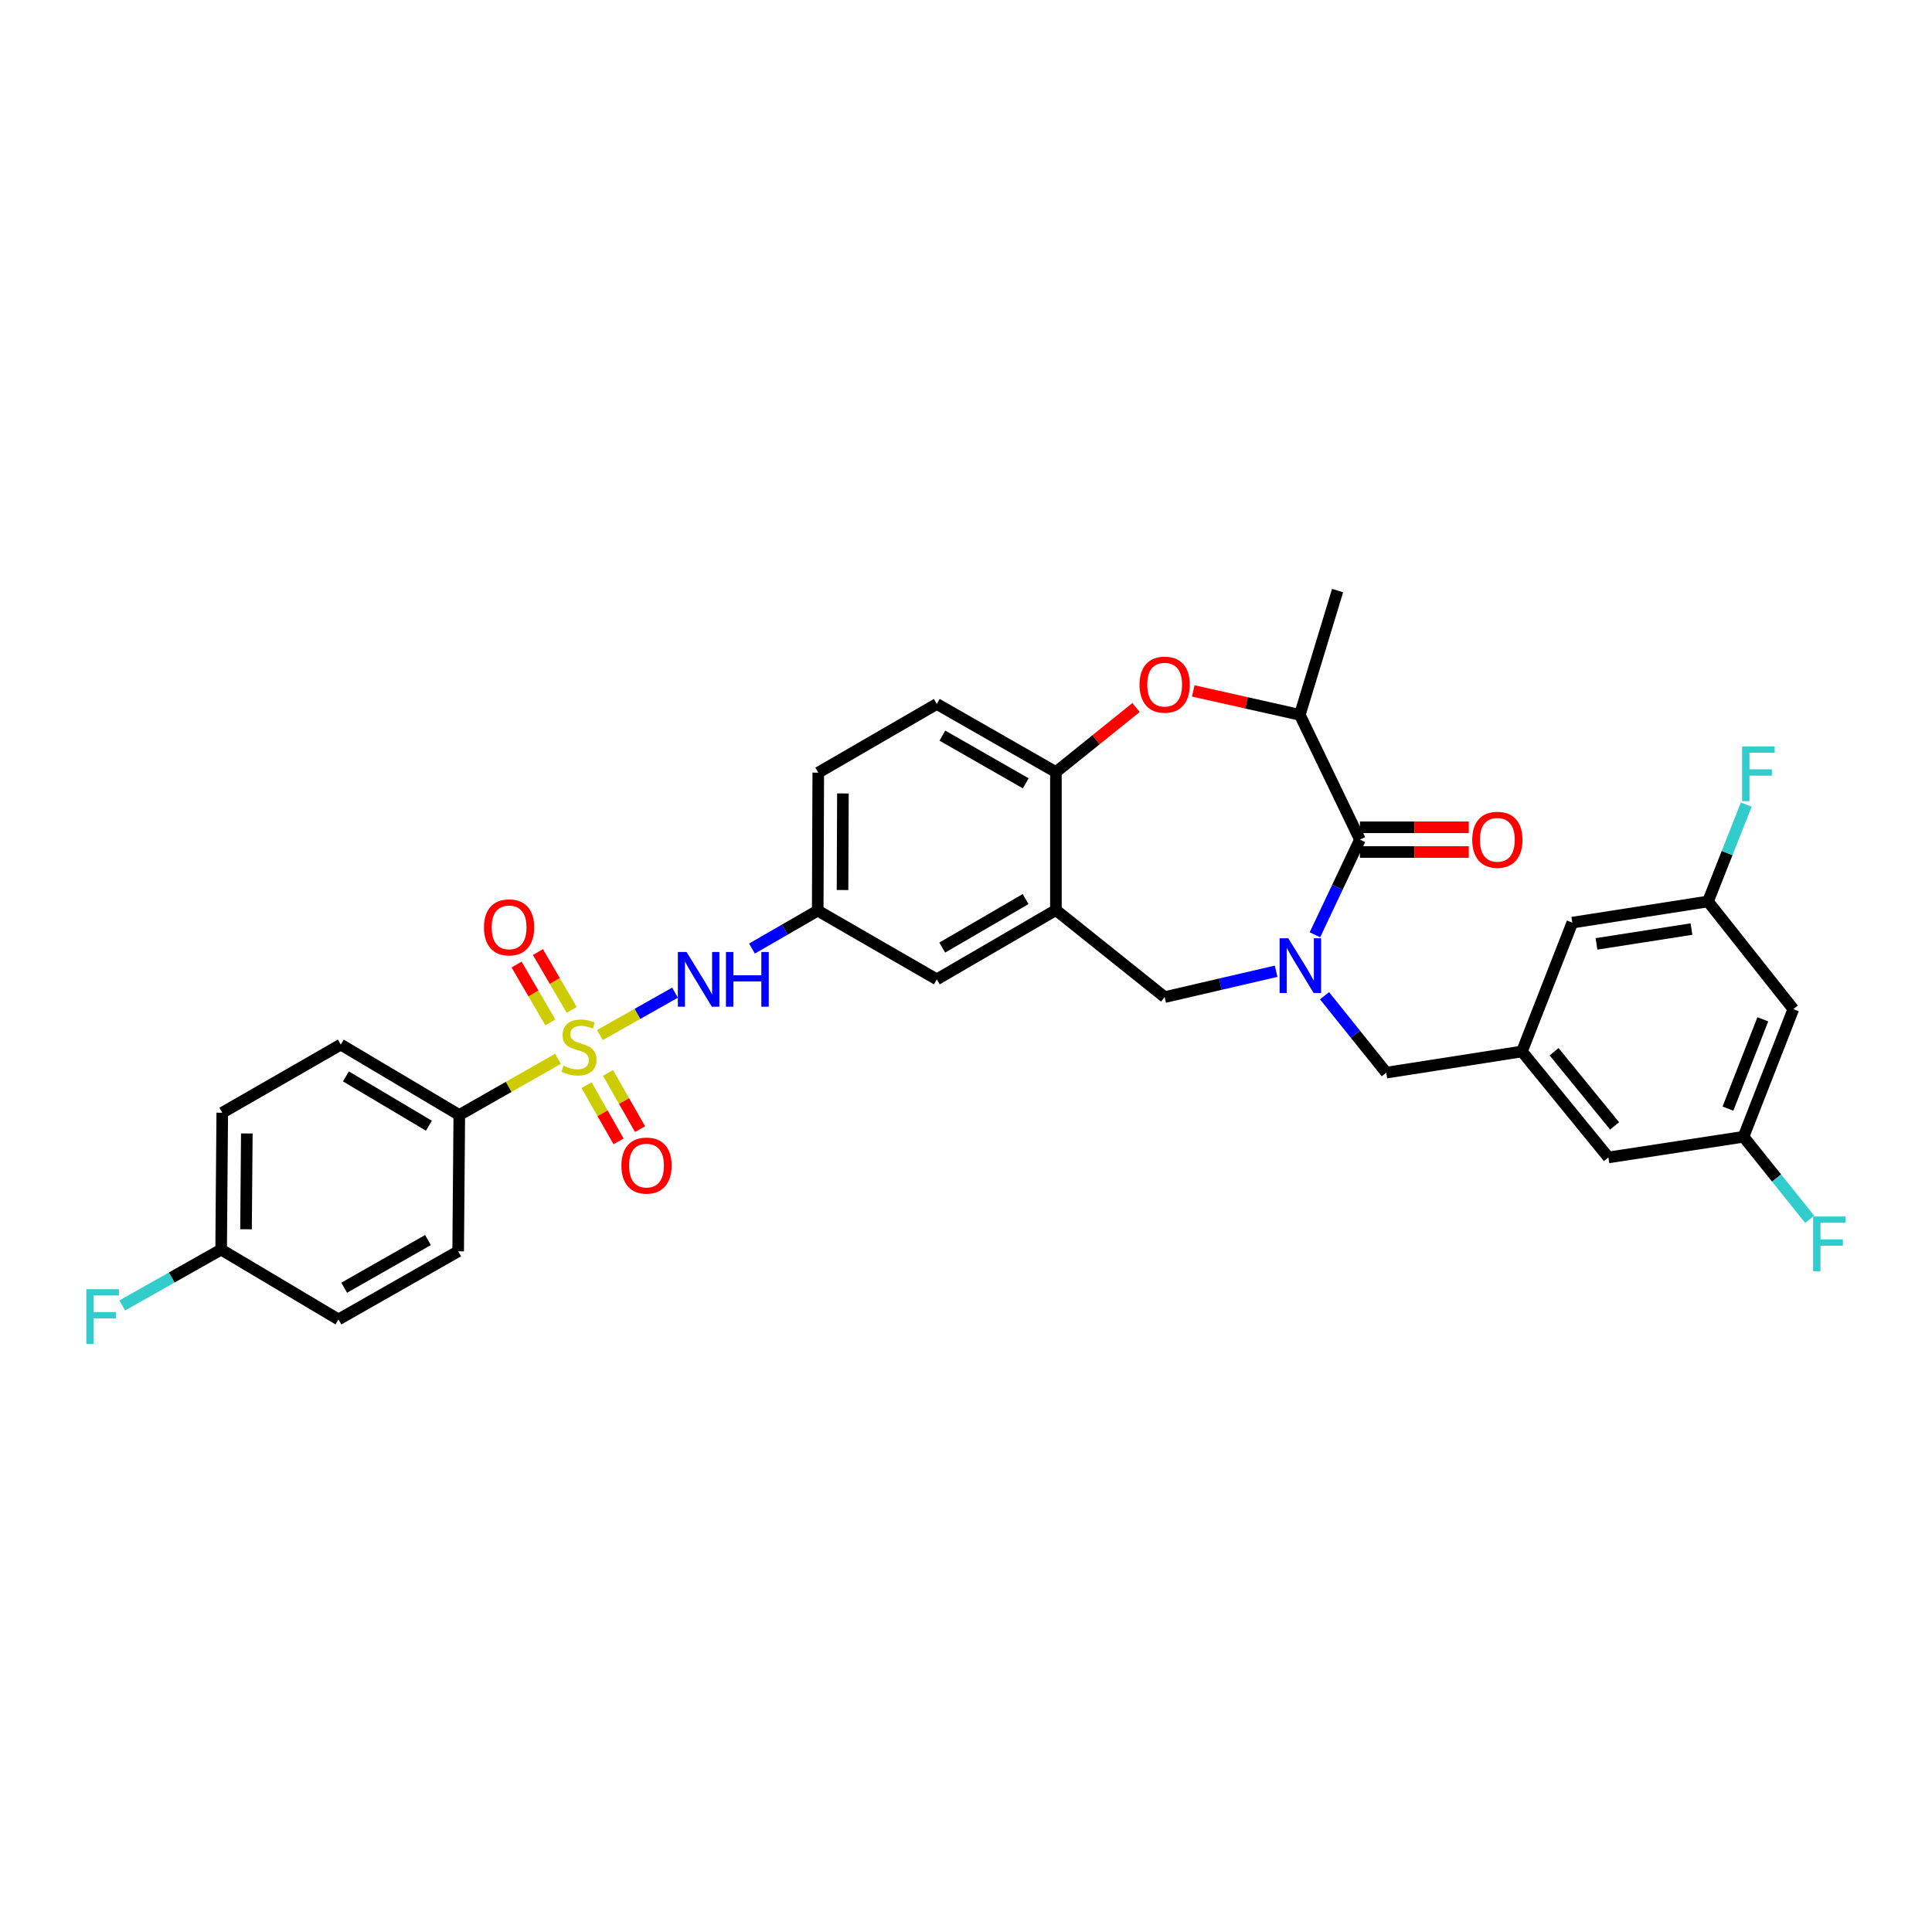 <?xml version='1.0' encoding='iso-8859-1'?>
<svg version='1.1' baseProfile='full'
              xmlns='http://www.w3.org/2000/svg'
                      xmlns:rdkit='http://www.rdkit.org/xml'
                      xmlns:xlink='http://www.w3.org/1999/xlink'
                  xml:space='preserve'
width='1000px' height='1000px' viewBox='0 0 1000 1000'>
<!-- END OF HEADER -->
<rect style='opacity:1.0;fill:#FFFFFF;stroke:none' width='1000' height='1000' x='0' y='0'> </rect>
<path class='bond-4' d='M 310.525,535.735 L 329.961,524.768' style='fill:none;fill-rule:evenodd;stroke:#CCCC00;stroke-width:6px;stroke-linecap:butt;stroke-linejoin:miter;stroke-opacity:1' />
<path class='bond-4' d='M 329.961,524.768 L 349.396,513.8' style='fill:none;fill-rule:evenodd;stroke:#0000FF;stroke-width:6px;stroke-linecap:butt;stroke-linejoin:miter;stroke-opacity:1' />
<path class='bond-8' d='M 288.805,548.046 L 263.269,562.585' style='fill:none;fill-rule:evenodd;stroke:#CCCC00;stroke-width:6px;stroke-linecap:butt;stroke-linejoin:miter;stroke-opacity:1' />
<path class='bond-8' d='M 263.269,562.585 L 237.732,577.125' style='fill:none;fill-rule:evenodd;stroke:#000000;stroke-width:6px;stroke-linecap:butt;stroke-linejoin:miter;stroke-opacity:1' />
<path class='bond-10' d='M 295.904,522.723 L 287.167,507.758' style='fill:none;fill-rule:evenodd;stroke:#CCCC00;stroke-width:6px;stroke-linecap:butt;stroke-linejoin:miter;stroke-opacity:1' />
<path class='bond-10' d='M 287.167,507.758 L 278.43,492.793' style='fill:none;fill-rule:evenodd;stroke:#FF0000;stroke-width:6px;stroke-linecap:butt;stroke-linejoin:miter;stroke-opacity:1' />
<path class='bond-10' d='M 284.85,529.176 L 276.113,514.211' style='fill:none;fill-rule:evenodd;stroke:#CCCC00;stroke-width:6px;stroke-linecap:butt;stroke-linejoin:miter;stroke-opacity:1' />
<path class='bond-10' d='M 276.113,514.211 L 267.377,499.246' style='fill:none;fill-rule:evenodd;stroke:#FF0000;stroke-width:6px;stroke-linecap:butt;stroke-linejoin:miter;stroke-opacity:1' />
<path class='bond-11' d='M 303.595,561.677 L 311.889,576.227' style='fill:none;fill-rule:evenodd;stroke:#CCCC00;stroke-width:6px;stroke-linecap:butt;stroke-linejoin:miter;stroke-opacity:1' />
<path class='bond-11' d='M 311.889,576.227 L 320.182,590.777' style='fill:none;fill-rule:evenodd;stroke:#FF0000;stroke-width:6px;stroke-linecap:butt;stroke-linejoin:miter;stroke-opacity:1' />
<path class='bond-11' d='M 314.715,555.338 L 323.009,569.888' style='fill:none;fill-rule:evenodd;stroke:#CCCC00;stroke-width:6px;stroke-linecap:butt;stroke-linejoin:miter;stroke-opacity:1' />
<path class='bond-11' d='M 323.009,569.888 L 331.302,584.438' style='fill:none;fill-rule:evenodd;stroke:#FF0000;stroke-width:6px;stroke-linecap:butt;stroke-linejoin:miter;stroke-opacity:1' />
<path class='bond-0' d='M 660.52,502.712 L 631.675,509.406' style='fill:none;fill-rule:evenodd;stroke:#0000FF;stroke-width:6px;stroke-linecap:butt;stroke-linejoin:miter;stroke-opacity:1' />
<path class='bond-0' d='M 631.675,509.406 L 602.829,516.1' style='fill:none;fill-rule:evenodd;stroke:#000000;stroke-width:6px;stroke-linecap:butt;stroke-linejoin:miter;stroke-opacity:1' />
<path class='bond-1' d='M 680.611,483.838 L 692.253,459.217' style='fill:none;fill-rule:evenodd;stroke:#0000FF;stroke-width:6px;stroke-linecap:butt;stroke-linejoin:miter;stroke-opacity:1' />
<path class='bond-1' d='M 692.253,459.217 L 703.895,434.595' style='fill:none;fill-rule:evenodd;stroke:#000000;stroke-width:6px;stroke-linecap:butt;stroke-linejoin:miter;stroke-opacity:1' />
<path class='bond-9' d='M 685.579,515.396 L 701.553,535.299' style='fill:none;fill-rule:evenodd;stroke:#0000FF;stroke-width:6px;stroke-linecap:butt;stroke-linejoin:miter;stroke-opacity:1' />
<path class='bond-9' d='M 701.553,535.299 L 717.527,555.202' style='fill:none;fill-rule:evenodd;stroke:#000000;stroke-width:6px;stroke-linecap:butt;stroke-linejoin:miter;stroke-opacity:1' />
<path class='bond-15' d='M 703.895,440.995 L 732.071,440.995' style='fill:none;fill-rule:evenodd;stroke:#000000;stroke-width:6px;stroke-linecap:butt;stroke-linejoin:miter;stroke-opacity:1' />
<path class='bond-15' d='M 732.071,440.995 L 760.247,440.995' style='fill:none;fill-rule:evenodd;stroke:#FF0000;stroke-width:6px;stroke-linecap:butt;stroke-linejoin:miter;stroke-opacity:1' />
<path class='bond-15' d='M 703.895,428.196 L 732.071,428.196' style='fill:none;fill-rule:evenodd;stroke:#000000;stroke-width:6px;stroke-linecap:butt;stroke-linejoin:miter;stroke-opacity:1' />
<path class='bond-15' d='M 732.071,428.196 L 760.247,428.196' style='fill:none;fill-rule:evenodd;stroke:#FF0000;stroke-width:6px;stroke-linecap:butt;stroke-linejoin:miter;stroke-opacity:1' />
<path class='bond-34' d='M 703.895,434.595 L 672.778,369.994' style='fill:none;fill-rule:evenodd;stroke:#000000;stroke-width:6px;stroke-linecap:butt;stroke-linejoin:miter;stroke-opacity:1' />
<path class='bond-2' d='M 588.022,366.216 L 567.278,382.92' style='fill:none;fill-rule:evenodd;stroke:#FF0000;stroke-width:6px;stroke-linecap:butt;stroke-linejoin:miter;stroke-opacity:1' />
<path class='bond-2' d='M 567.278,382.92 L 546.533,399.625' style='fill:none;fill-rule:evenodd;stroke:#000000;stroke-width:6px;stroke-linecap:butt;stroke-linejoin:miter;stroke-opacity:1' />
<path class='bond-6' d='M 617.622,357.613 L 645.2,363.804' style='fill:none;fill-rule:evenodd;stroke:#FF0000;stroke-width:6px;stroke-linecap:butt;stroke-linejoin:miter;stroke-opacity:1' />
<path class='bond-6' d='M 645.2,363.804 L 672.778,369.994' style='fill:none;fill-rule:evenodd;stroke:#000000;stroke-width:6px;stroke-linecap:butt;stroke-linejoin:miter;stroke-opacity:1' />
<path class='bond-3' d='M 546.533,471.045 L 484.89,506.912' style='fill:none;fill-rule:evenodd;stroke:#000000;stroke-width:6px;stroke-linecap:butt;stroke-linejoin:miter;stroke-opacity:1' />
<path class='bond-3' d='M 530.85,465.362 L 487.699,490.469' style='fill:none;fill-rule:evenodd;stroke:#000000;stroke-width:6px;stroke-linecap:butt;stroke-linejoin:miter;stroke-opacity:1' />
<path class='bond-5' d='M 546.533,471.045 L 602.829,516.1' style='fill:none;fill-rule:evenodd;stroke:#000000;stroke-width:6px;stroke-linecap:butt;stroke-linejoin:miter;stroke-opacity:1' />
<path class='bond-7' d='M 546.533,471.045 L 546.533,399.625' style='fill:none;fill-rule:evenodd;stroke:#000000;stroke-width:6px;stroke-linecap:butt;stroke-linejoin:miter;stroke-opacity:1' />
<path class='bond-14' d='M 389.221,490.973 L 406.234,481.155' style='fill:none;fill-rule:evenodd;stroke:#0000FF;stroke-width:6px;stroke-linecap:butt;stroke-linejoin:miter;stroke-opacity:1' />
<path class='bond-14' d='M 406.234,481.155 L 423.246,471.337' style='fill:none;fill-rule:evenodd;stroke:#000000;stroke-width:6px;stroke-linecap:butt;stroke-linejoin:miter;stroke-opacity:1' />
<path class='bond-31' d='M 672.778,369.994 L 692.333,305.684' style='fill:none;fill-rule:evenodd;stroke:#000000;stroke-width:6px;stroke-linecap:butt;stroke-linejoin:miter;stroke-opacity:1' />
<path class='bond-33' d='M 546.533,399.625 L 484.89,364.362' style='fill:none;fill-rule:evenodd;stroke:#000000;stroke-width:6px;stroke-linecap:butt;stroke-linejoin:miter;stroke-opacity:1' />
<path class='bond-33' d='M 530.931,405.445 L 487.781,380.762' style='fill:none;fill-rule:evenodd;stroke:#000000;stroke-width:6px;stroke-linecap:butt;stroke-linejoin:miter;stroke-opacity:1' />
<path class='bond-20' d='M 237.732,577.125 L 176.38,540.675' style='fill:none;fill-rule:evenodd;stroke:#000000;stroke-width:6px;stroke-linecap:butt;stroke-linejoin:miter;stroke-opacity:1' />
<path class='bond-20' d='M 221.992,582.661 L 179.045,557.146' style='fill:none;fill-rule:evenodd;stroke:#000000;stroke-width:6px;stroke-linecap:butt;stroke-linejoin:miter;stroke-opacity:1' />
<path class='bond-21' d='M 237.732,577.125 L 237.142,647.678' style='fill:none;fill-rule:evenodd;stroke:#000000;stroke-width:6px;stroke-linecap:butt;stroke-linejoin:miter;stroke-opacity:1' />
<path class='bond-12' d='M 717.527,555.202 L 787.76,544.237' style='fill:none;fill-rule:evenodd;stroke:#000000;stroke-width:6px;stroke-linecap:butt;stroke-linejoin:miter;stroke-opacity:1' />
<path class='bond-22' d='M 787.76,544.237 L 832.501,599.083' style='fill:none;fill-rule:evenodd;stroke:#000000;stroke-width:6px;stroke-linecap:butt;stroke-linejoin:miter;stroke-opacity:1' />
<path class='bond-22' d='M 804.389,544.373 L 835.708,582.765' style='fill:none;fill-rule:evenodd;stroke:#000000;stroke-width:6px;stroke-linecap:butt;stroke-linejoin:miter;stroke-opacity:1' />
<path class='bond-23' d='M 787.76,544.237 L 813.828,477.552' style='fill:none;fill-rule:evenodd;stroke:#000000;stroke-width:6px;stroke-linecap:butt;stroke-linejoin:miter;stroke-opacity:1' />
<path class='bond-13' d='M 484.89,506.912 L 423.246,471.337' style='fill:none;fill-rule:evenodd;stroke:#000000;stroke-width:6px;stroke-linecap:butt;stroke-linejoin:miter;stroke-opacity:1' />
<path class='bond-24' d='M 423.246,471.337 L 423.537,399.916' style='fill:none;fill-rule:evenodd;stroke:#000000;stroke-width:6px;stroke-linecap:butt;stroke-linejoin:miter;stroke-opacity:1' />
<path class='bond-24' d='M 436.089,460.676 L 436.293,410.681' style='fill:none;fill-rule:evenodd;stroke:#000000;stroke-width:6px;stroke-linecap:butt;stroke-linejoin:miter;stroke-opacity:1' />
<path class='bond-16' d='M 928.22,522.329 L 902.443,588.395' style='fill:none;fill-rule:evenodd;stroke:#000000;stroke-width:6px;stroke-linecap:butt;stroke-linejoin:miter;stroke-opacity:1' />
<path class='bond-16' d='M 912.43,527.586 L 894.386,573.833' style='fill:none;fill-rule:evenodd;stroke:#000000;stroke-width:6px;stroke-linecap:butt;stroke-linejoin:miter;stroke-opacity:1' />
<path class='bond-35' d='M 928.22,522.329 L 884.062,466.594' style='fill:none;fill-rule:evenodd;stroke:#000000;stroke-width:6px;stroke-linecap:butt;stroke-linejoin:miter;stroke-opacity:1' />
<path class='bond-17' d='M 902.443,588.395 L 832.501,599.083' style='fill:none;fill-rule:evenodd;stroke:#000000;stroke-width:6px;stroke-linecap:butt;stroke-linejoin:miter;stroke-opacity:1' />
<path class='bond-26' d='M 902.443,588.395 L 919.57,609.752' style='fill:none;fill-rule:evenodd;stroke:#000000;stroke-width:6px;stroke-linecap:butt;stroke-linejoin:miter;stroke-opacity:1' />
<path class='bond-26' d='M 919.57,609.752 L 936.697,631.109' style='fill:none;fill-rule:evenodd;stroke:#33CCCC;stroke-width:6px;stroke-linecap:butt;stroke-linejoin:miter;stroke-opacity:1' />
<path class='bond-18' d='M 884.062,466.594 L 813.828,477.552' style='fill:none;fill-rule:evenodd;stroke:#000000;stroke-width:6px;stroke-linecap:butt;stroke-linejoin:miter;stroke-opacity:1' />
<path class='bond-18' d='M 875.5,480.884 L 826.337,488.555' style='fill:none;fill-rule:evenodd;stroke:#000000;stroke-width:6px;stroke-linecap:butt;stroke-linejoin:miter;stroke-opacity:1' />
<path class='bond-27' d='M 884.062,466.594 L 893.961,441.525' style='fill:none;fill-rule:evenodd;stroke:#000000;stroke-width:6px;stroke-linecap:butt;stroke-linejoin:miter;stroke-opacity:1' />
<path class='bond-27' d='M 893.961,441.525 L 903.859,416.456' style='fill:none;fill-rule:evenodd;stroke:#33CCCC;stroke-width:6px;stroke-linecap:butt;stroke-linejoin:miter;stroke-opacity:1' />
<path class='bond-19' d='M 484.89,364.362 L 423.537,399.916' style='fill:none;fill-rule:evenodd;stroke:#000000;stroke-width:6px;stroke-linecap:butt;stroke-linejoin:miter;stroke-opacity:1' />
<path class='bond-29' d='M 176.38,540.675 L 115.042,575.951' style='fill:none;fill-rule:evenodd;stroke:#000000;stroke-width:6px;stroke-linecap:butt;stroke-linejoin:miter;stroke-opacity:1' />
<path class='bond-28' d='M 237.142,647.678 L 175.192,682.941' style='fill:none;fill-rule:evenodd;stroke:#000000;stroke-width:6px;stroke-linecap:butt;stroke-linejoin:miter;stroke-opacity:1' />
<path class='bond-28' d='M 221.518,641.844 L 178.153,666.528' style='fill:none;fill-rule:evenodd;stroke:#000000;stroke-width:6px;stroke-linecap:butt;stroke-linejoin:miter;stroke-opacity:1' />
<path class='bond-25' d='M 114.459,646.789 L 115.042,575.951' style='fill:none;fill-rule:evenodd;stroke:#000000;stroke-width:6px;stroke-linecap:butt;stroke-linejoin:miter;stroke-opacity:1' />
<path class='bond-25' d='M 127.346,636.269 L 127.754,586.682' style='fill:none;fill-rule:evenodd;stroke:#000000;stroke-width:6px;stroke-linecap:butt;stroke-linejoin:miter;stroke-opacity:1' />
<path class='bond-30' d='M 114.459,646.789 L 88.874,661.242' style='fill:none;fill-rule:evenodd;stroke:#000000;stroke-width:6px;stroke-linecap:butt;stroke-linejoin:miter;stroke-opacity:1' />
<path class='bond-30' d='M 88.874,661.242 L 63.289,675.696' style='fill:none;fill-rule:evenodd;stroke:#33CCCC;stroke-width:6px;stroke-linecap:butt;stroke-linejoin:miter;stroke-opacity:1' />
<path class='bond-32' d='M 114.459,646.789 L 175.192,682.941' style='fill:none;fill-rule:evenodd;stroke:#000000;stroke-width:6px;stroke-linecap:butt;stroke-linejoin:miter;stroke-opacity:1' />
<path  class='atom-0' d='M 291.667 551.582
Q 291.987 551.702, 293.307 552.262
Q 294.627 552.822, 296.067 553.182
Q 297.547 553.502, 298.987 553.502
Q 301.667 553.502, 303.227 552.222
Q 304.787 550.902, 304.787 548.622
Q 304.787 547.062, 303.987 546.102
Q 303.227 545.142, 302.027 544.622
Q 300.827 544.102, 298.827 543.502
Q 296.307 542.742, 294.787 542.022
Q 293.307 541.302, 292.227 539.782
Q 291.187 538.262, 291.187 535.702
Q 291.187 532.142, 293.587 529.942
Q 296.027 527.742, 300.827 527.742
Q 304.107 527.742, 307.827 529.302
L 306.907 532.382
Q 303.507 530.982, 300.947 530.982
Q 298.187 530.982, 296.667 532.142
Q 295.147 533.262, 295.187 535.222
Q 295.187 536.742, 295.947 537.662
Q 296.747 538.582, 297.867 539.102
Q 299.027 539.622, 300.947 540.222
Q 303.507 541.022, 305.027 541.822
Q 306.547 542.622, 307.627 544.262
Q 308.747 545.862, 308.747 548.622
Q 308.747 552.542, 306.107 554.662
Q 303.507 556.742, 299.147 556.742
Q 296.627 556.742, 294.707 556.182
Q 292.827 555.662, 290.587 554.742
L 291.667 551.582
' fill='#CCCC00'/>
<path  class='atom-1' d='M 666.803 485.642
L 676.083 500.642
Q 677.003 502.122, 678.483 504.802
Q 679.963 507.482, 680.043 507.642
L 680.043 485.642
L 683.803 485.642
L 683.803 513.962
L 679.923 513.962
L 669.963 497.562
Q 668.803 495.642, 667.563 493.442
Q 666.363 491.242, 666.003 490.562
L 666.003 513.962
L 662.323 513.962
L 662.323 485.642
L 666.803 485.642
' fill='#0000FF'/>
<path  class='atom-3' d='M 589.829 354.373
Q 589.829 347.573, 593.189 343.773
Q 596.549 339.973, 602.829 339.973
Q 609.109 339.973, 612.469 343.773
Q 615.829 347.573, 615.829 354.373
Q 615.829 361.253, 612.429 365.173
Q 609.029 369.053, 602.829 369.053
Q 596.589 369.053, 593.189 365.173
Q 589.829 361.293, 589.829 354.373
M 602.829 365.853
Q 607.149 365.853, 609.469 362.973
Q 611.829 360.053, 611.829 354.373
Q 611.829 348.813, 609.469 346.013
Q 607.149 343.173, 602.829 343.173
Q 598.509 343.173, 596.149 345.973
Q 593.829 348.773, 593.829 354.373
Q 593.829 360.093, 596.149 362.973
Q 598.509 365.853, 602.829 365.853
' fill='#FF0000'/>
<path  class='atom-5' d='M 355.342 492.752
L 364.622 507.752
Q 365.542 509.232, 367.022 511.912
Q 368.502 514.592, 368.582 514.752
L 368.582 492.752
L 372.342 492.752
L 372.342 521.072
L 368.462 521.072
L 358.502 504.672
Q 357.342 502.752, 356.102 500.552
Q 354.902 498.352, 354.542 497.672
L 354.542 521.072
L 350.862 521.072
L 350.862 492.752
L 355.342 492.752
' fill='#0000FF'/>
<path  class='atom-5' d='M 375.742 492.752
L 379.582 492.752
L 379.582 504.792
L 394.062 504.792
L 394.062 492.752
L 397.902 492.752
L 397.902 521.072
L 394.062 521.072
L 394.062 507.992
L 379.582 507.992
L 379.582 521.072
L 375.742 521.072
L 375.742 492.752
' fill='#0000FF'/>
<path  class='atom-11' d='M 250.509 480.007
Q 250.509 473.207, 253.869 469.407
Q 257.229 465.607, 263.509 465.607
Q 269.789 465.607, 273.149 469.407
Q 276.509 473.207, 276.509 480.007
Q 276.509 486.887, 273.109 490.807
Q 269.709 494.687, 263.509 494.687
Q 257.269 494.687, 253.869 490.807
Q 250.509 486.927, 250.509 480.007
M 263.509 491.487
Q 267.829 491.487, 270.149 488.607
Q 272.509 485.687, 272.509 480.007
Q 272.509 474.447, 270.149 471.647
Q 267.829 468.807, 263.509 468.807
Q 259.189 468.807, 256.829 471.607
Q 254.509 474.407, 254.509 480.007
Q 254.509 485.727, 256.829 488.607
Q 259.189 491.487, 263.509 491.487
' fill='#FF0000'/>
<path  class='atom-12' d='M 321.638 603.294
Q 321.638 596.494, 324.998 592.694
Q 328.358 588.894, 334.638 588.894
Q 340.918 588.894, 344.278 592.694
Q 347.638 596.494, 347.638 603.294
Q 347.638 610.174, 344.238 614.094
Q 340.838 617.974, 334.638 617.974
Q 328.398 617.974, 324.998 614.094
Q 321.638 610.214, 321.638 603.294
M 334.638 614.774
Q 338.958 614.774, 341.278 611.894
Q 343.638 608.974, 343.638 603.294
Q 343.638 597.734, 341.278 594.934
Q 338.958 592.094, 334.638 592.094
Q 330.318 592.094, 327.958 594.894
Q 325.638 597.694, 325.638 603.294
Q 325.638 609.014, 327.958 611.894
Q 330.318 614.774, 334.638 614.774
' fill='#FF0000'/>
<path  class='atom-16' d='M 762.025 434.675
Q 762.025 427.875, 765.385 424.075
Q 768.745 420.275, 775.025 420.275
Q 781.305 420.275, 784.665 424.075
Q 788.025 427.875, 788.025 434.675
Q 788.025 441.555, 784.625 445.475
Q 781.225 449.355, 775.025 449.355
Q 768.785 449.355, 765.385 445.475
Q 762.025 441.595, 762.025 434.675
M 775.025 446.155
Q 779.345 446.155, 781.665 443.275
Q 784.025 440.355, 784.025 434.675
Q 784.025 429.115, 781.665 426.315
Q 779.345 423.475, 775.025 423.475
Q 770.705 423.475, 768.345 426.275
Q 766.025 429.075, 766.025 434.675
Q 766.025 440.395, 768.345 443.275
Q 770.705 446.155, 775.025 446.155
' fill='#FF0000'/>
<path  class='atom-27' d='M 938.473 629.664
L 955.313 629.664
L 955.313 632.904
L 942.273 632.904
L 942.273 641.504
L 953.873 641.504
L 953.873 644.784
L 942.273 644.784
L 942.273 657.984
L 938.473 657.984
L 938.473 629.664
' fill='#33CCCC'/>
<path  class='atom-28' d='M 901.731 386.36
L 918.571 386.36
L 918.571 389.6
L 905.531 389.6
L 905.531 398.2
L 917.131 398.2
L 917.131 401.48
L 905.531 401.48
L 905.531 414.68
L 901.731 414.68
L 901.731 386.36
' fill='#33CCCC'/>
<path  class='atom-31' d='M 44.687 667.287
L 61.527 667.287
L 61.527 670.527
L 48.487 670.527
L 48.487 679.127
L 60.087 679.127
L 60.087 682.407
L 48.487 682.407
L 48.487 695.607
L 44.687 695.607
L 44.687 667.287
' fill='#33CCCC'/>
</svg>
